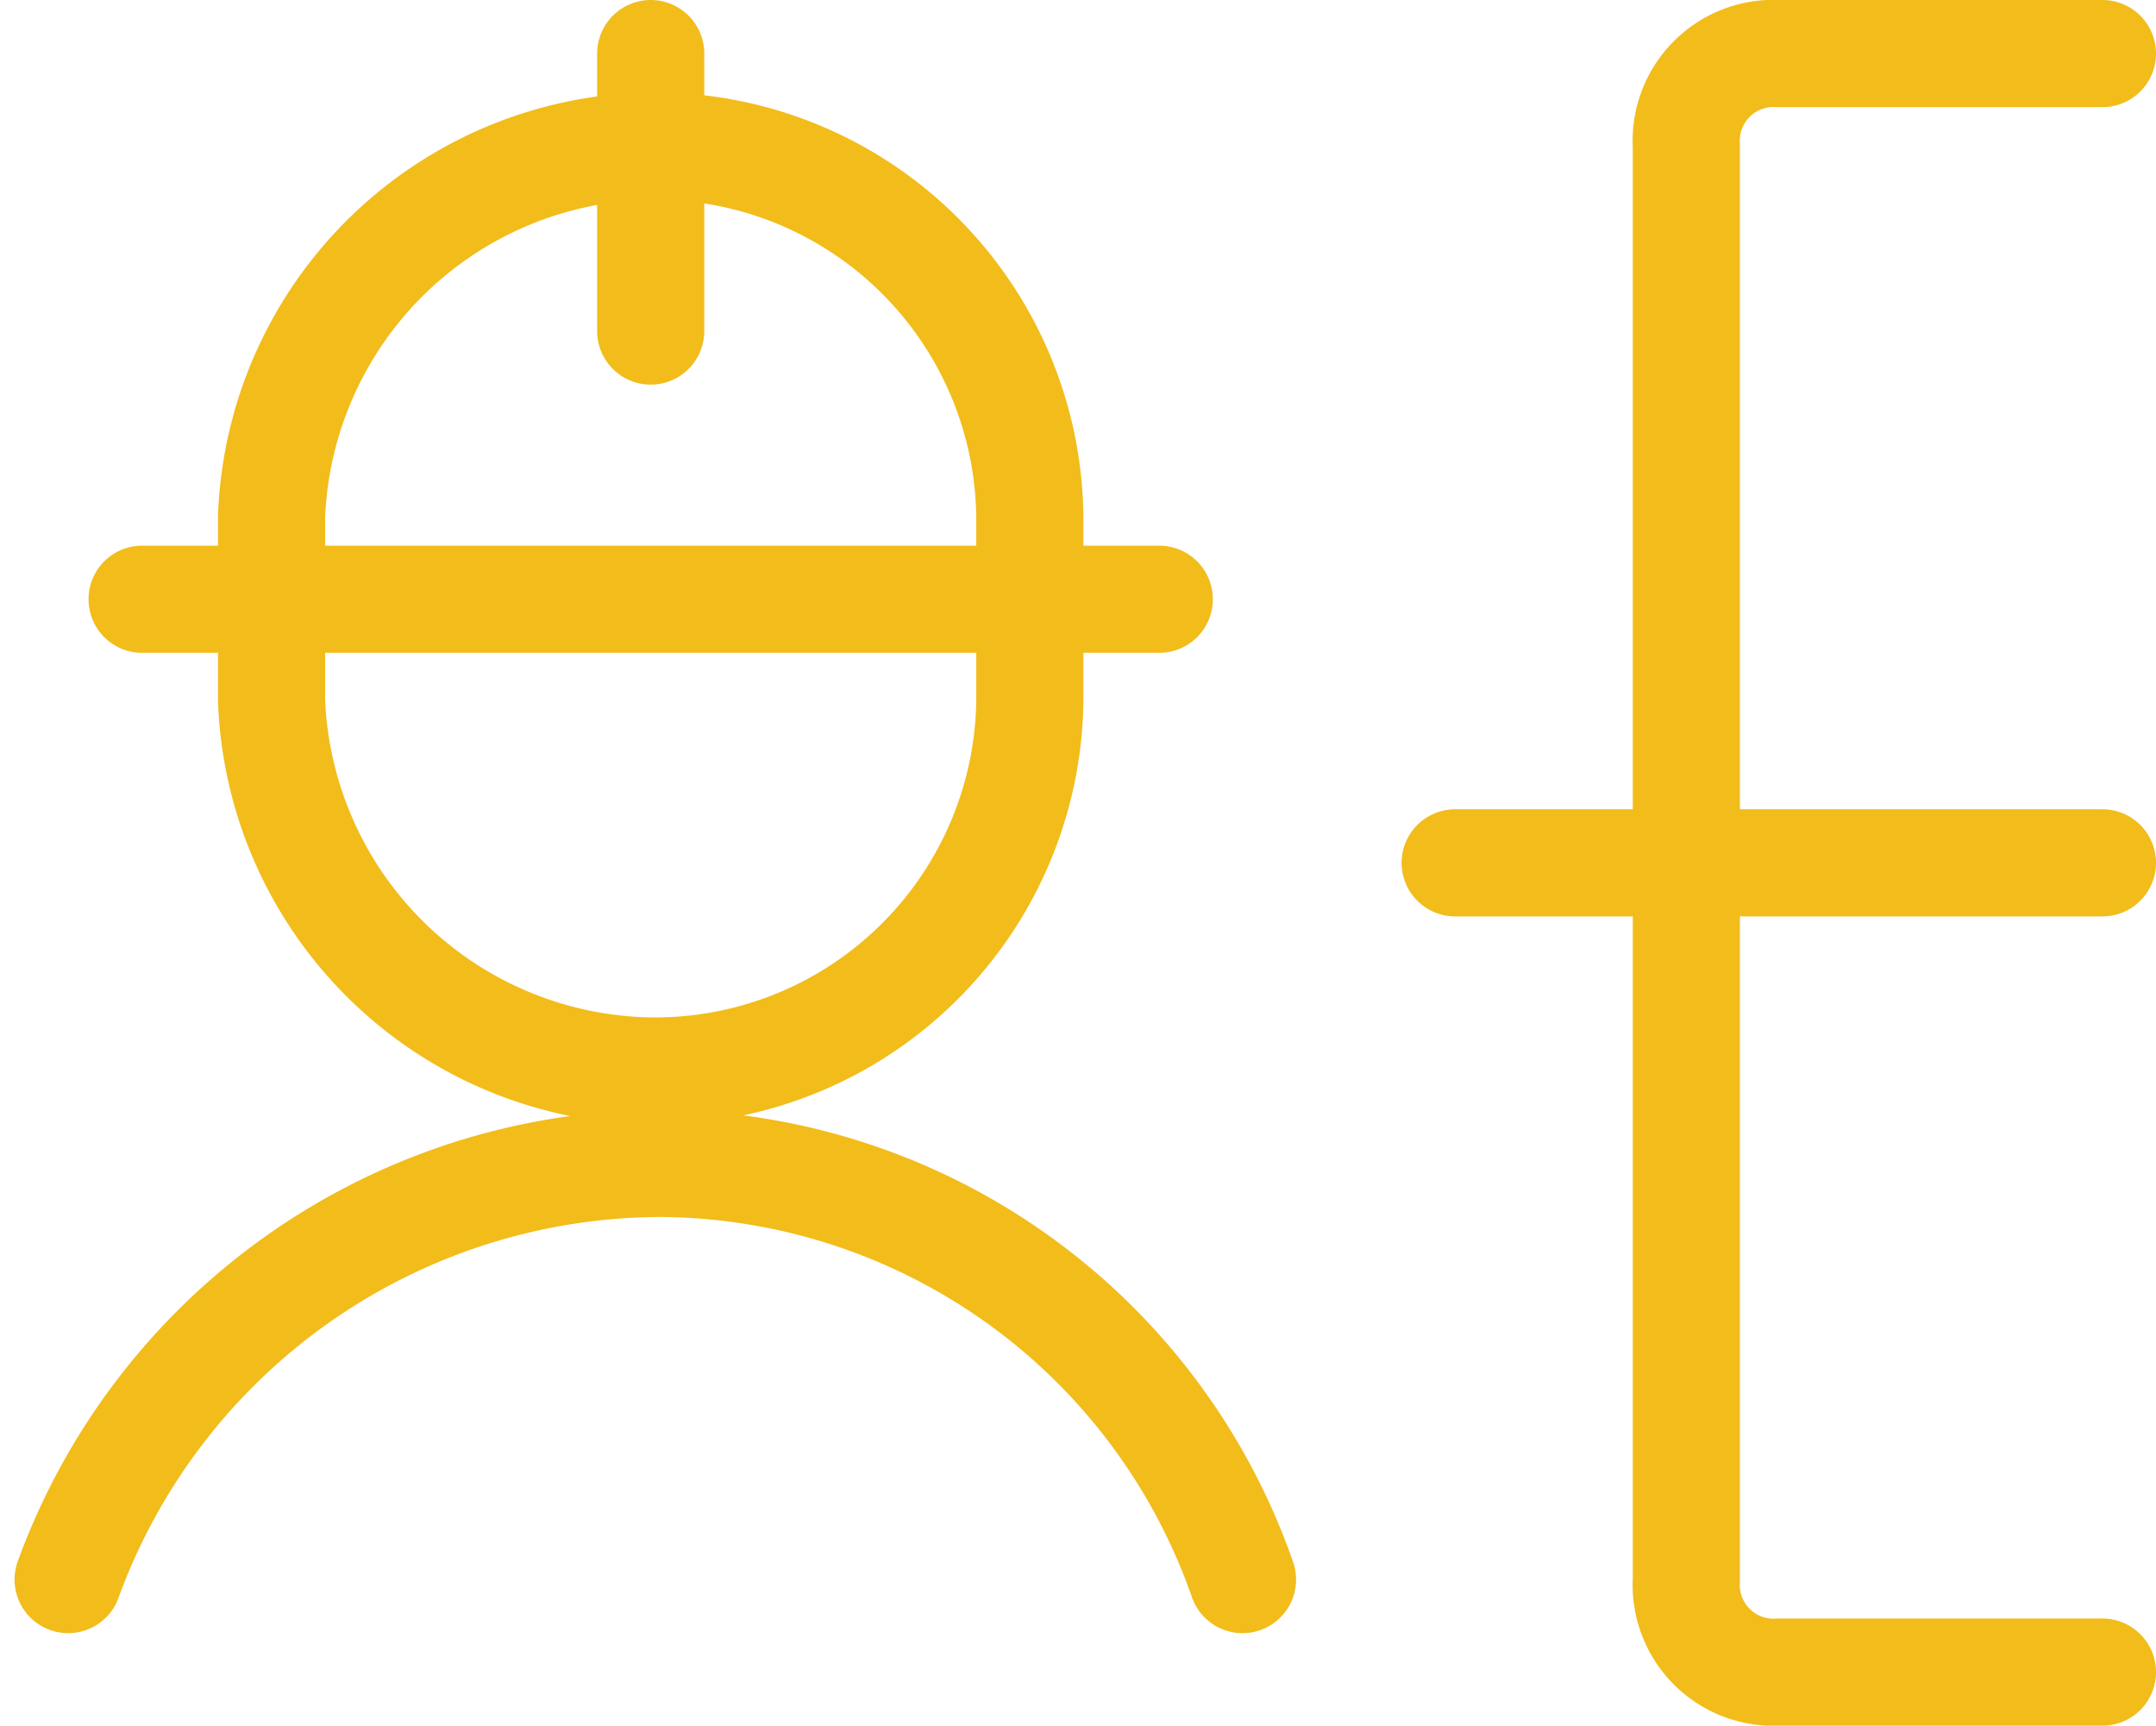 <svg xmlns="http://www.w3.org/2000/svg" width="40.25" height="32.21" viewBox="0 0 40.25 32.21">
  <g id="Grupo_161" data-name="Grupo 161" transform="translate(0.272 -2.25)">
    <path id="Caminho_126" data-name="Caminho 126" d="M16,12H28.084" transform="translate(10.894 6.355)" fill="none" stroke="#f2bc1b" stroke-linecap="round" stroke-linejoin="round" stroke-miterlimit="10" stroke-width="2"/>
    <path id="Caminho_127" data-name="Caminho 127" d="M26.268,3.25H20.226A1.631,1.631,0,0,0,18.5,4.976V31.734a1.631,1.631,0,0,0,1.726,1.726h6.042" transform="translate(12.71 0)" fill="none" stroke="#f2bc1b" stroke-linecap="round" stroke-linejoin="round" stroke-miterlimit="10" stroke-width="2"/>
    <path id="Caminho_128" data-name="Caminho 128" d="M22.924,23.018A11.581,11.581,0,0,0,12.048,15.25,11.807,11.807,0,0,0,1,23.018" transform="translate(0 8.715)" fill="none" stroke="#f2bc1b" stroke-linecap="round" stroke-linejoin="round" stroke-miterlimit="10" stroke-width="2"/>
    <path id="Caminho_129" data-name="Caminho 129" d="M11.295,8.429V3.25M1.8,13.435H20.789m-16.572,1.9a7.192,7.192,0,0,0,7.078,6.905,7,7,0,0,0,7.078-7.078V12.054a7,7,0,0,0-7.078-7.078,7.192,7.192,0,0,0-7.078,6.905v3.453Z" transform="translate(0.581 0)" fill="none" stroke="#f2bc1b" stroke-linecap="round" stroke-linejoin="round" stroke-miterlimit="10" stroke-width="2"/>
  </g>
</svg>
